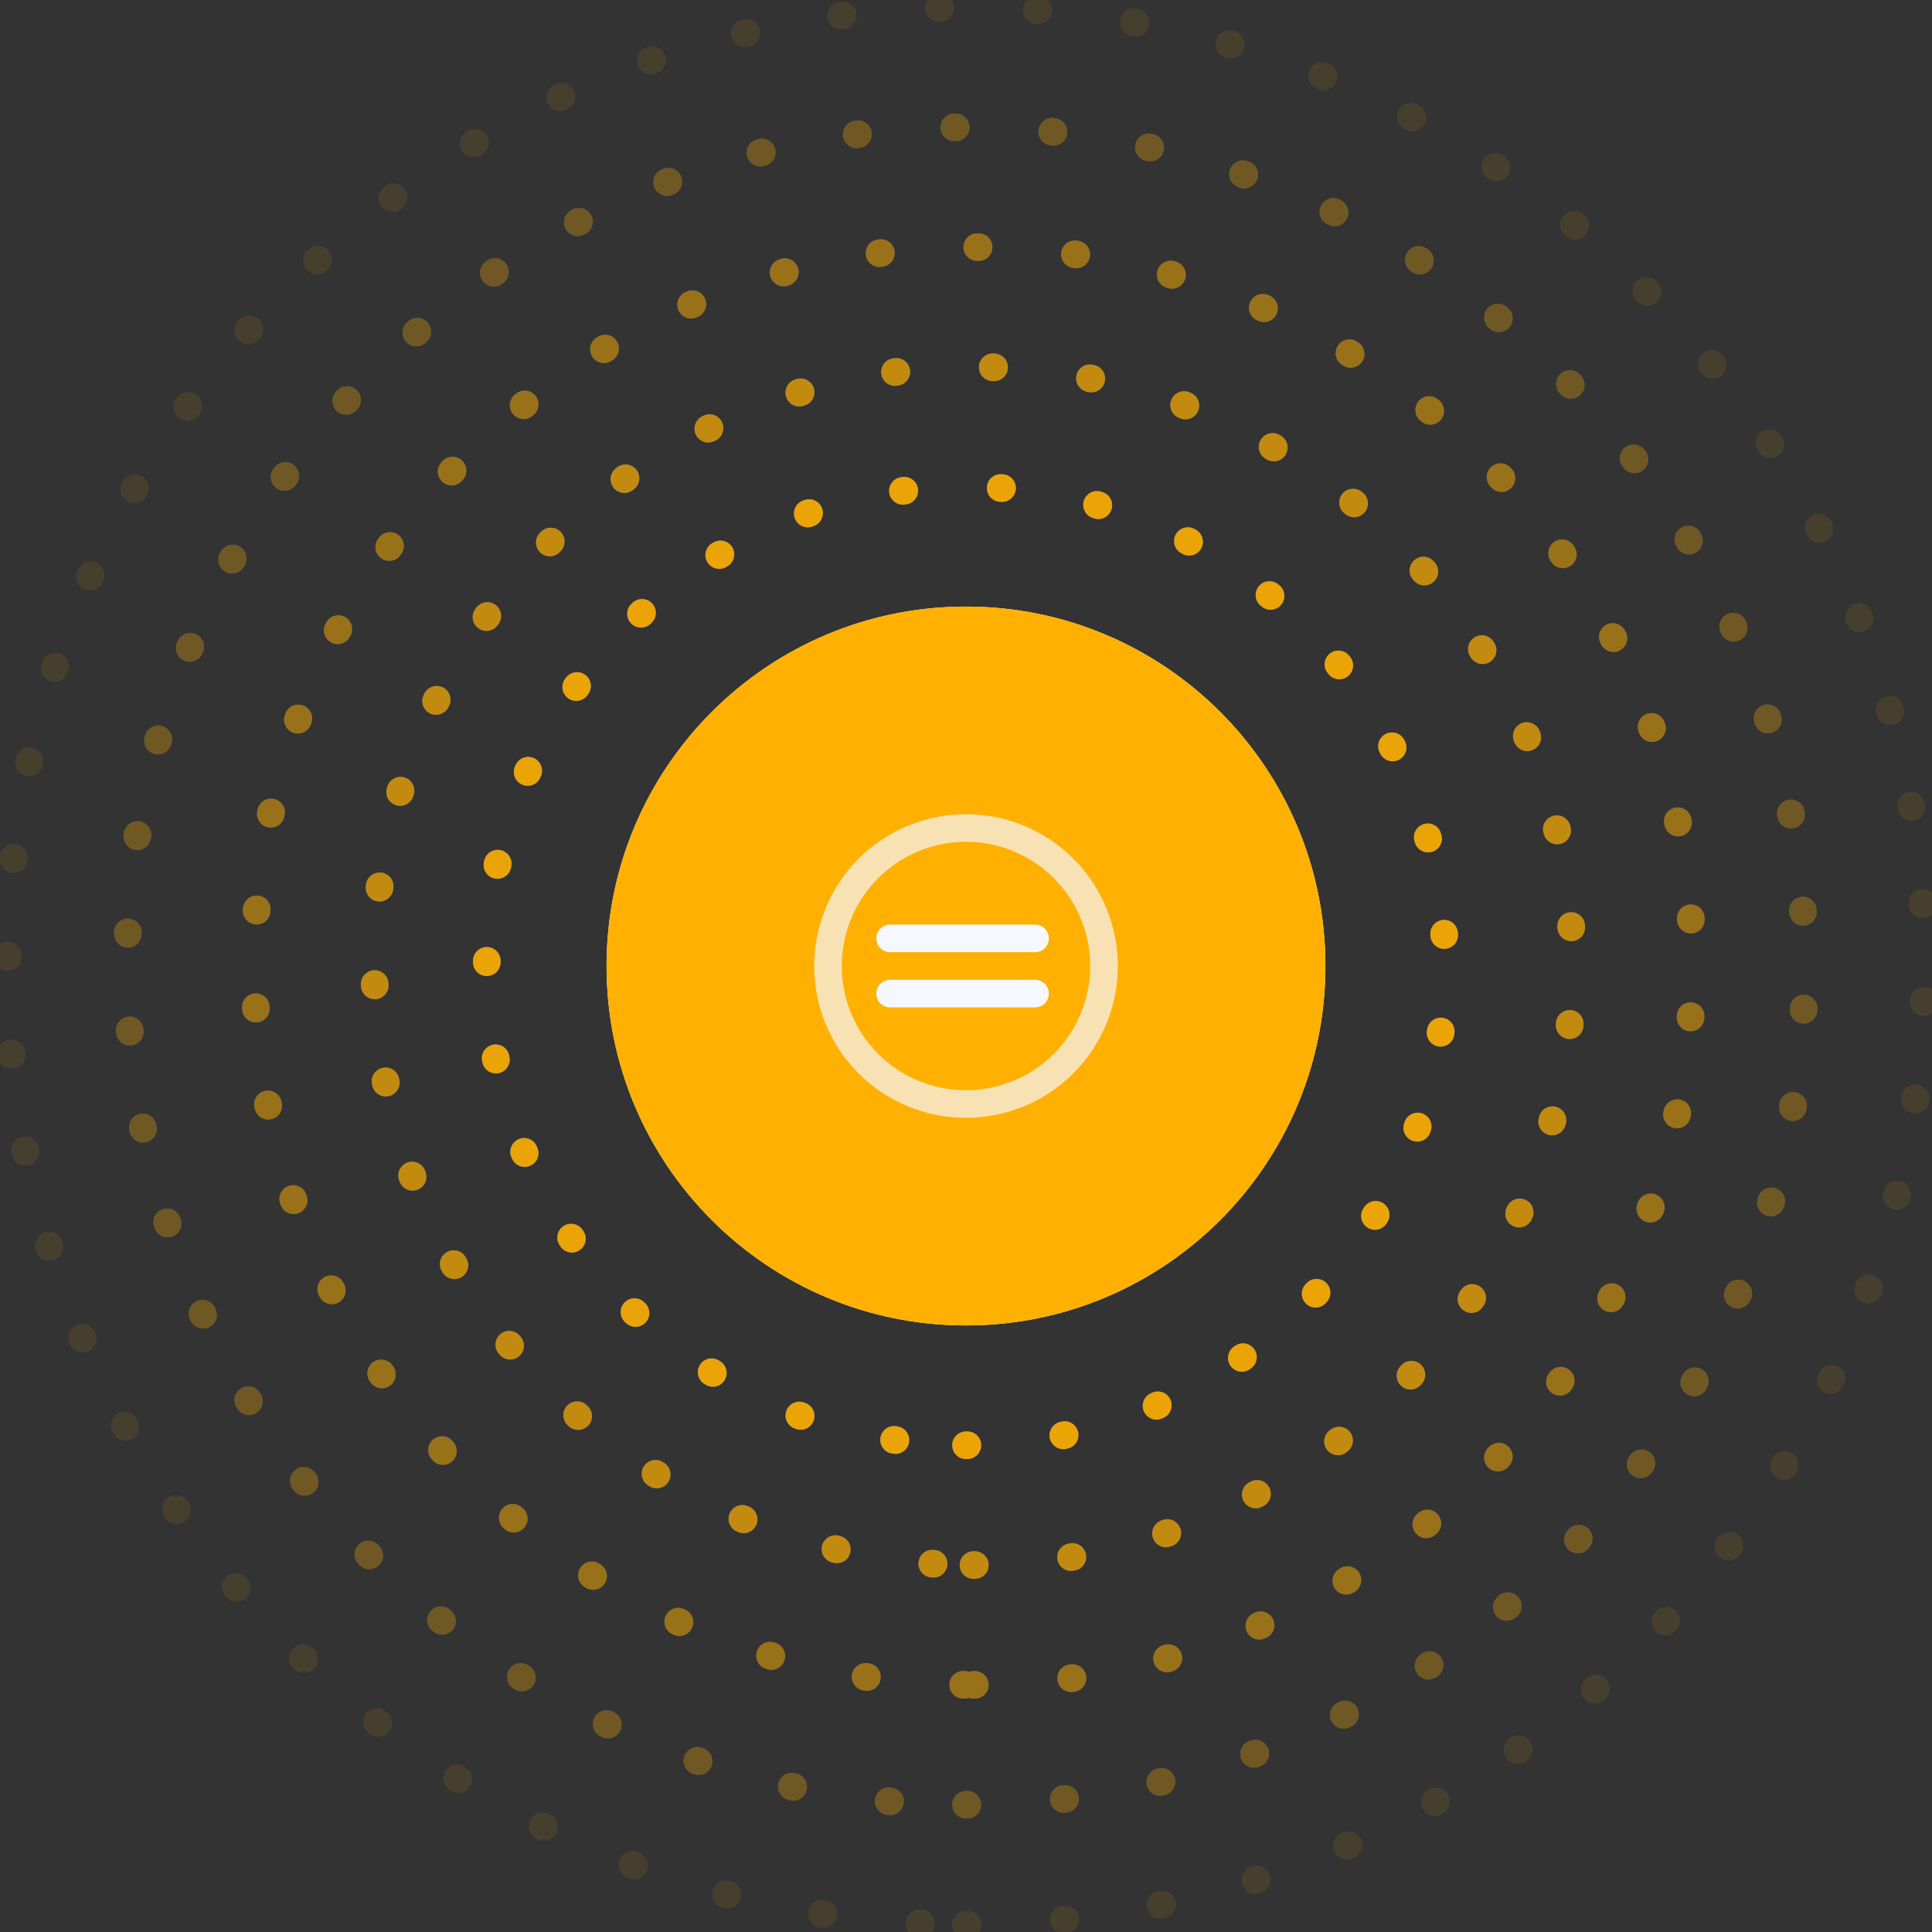<svg width="140" height="140" viewBox="0 0 140 140" fill="none" xmlns="http://www.w3.org/2000/svg">
<rect x="0" y="0" width="140" height="140" fill="#333333" stroke="none"/>
<g clip-path="url(#clip0_3690_21372)">
<g opacity="0.1">
<path d="M70 139.458C108.361 139.458 139.458 108.361 139.458 70C139.458 31.64 108.361 0.543 70 0.543C31.64 0.543 0.543 31.64 0.543 70C0.543 108.361 31.64 139.458 70 139.458Z" stroke="url(#paint0_linear_3690_21372)" stroke-width="2" stroke-linecap="round" stroke-linejoin="round" stroke-dasharray="0.1 7"/>
<path d="M70 139.458C108.361 139.458 139.458 108.361 139.458 70C139.458 31.64 108.361 0.543 70 0.543C31.64 0.543 0.543 31.64 0.543 70C0.543 108.361 31.64 139.458 70 139.458Z" stroke="#FFB000" stroke-width="2" stroke-linecap="round" stroke-linejoin="round" stroke-dasharray="0.1 7"/>
</g>
<g opacity="0.3">
<path d="M70 130.776C103.565 130.776 130.775 103.566 130.775 70.001C130.775 36.436 103.565 9.226 70 9.226C36.435 9.226 9.225 36.436 9.225 70.001C9.225 103.566 36.435 130.776 70 130.776Z" stroke="url(#paint1_linear_3690_21372)" stroke-width="2" stroke-linecap="round" stroke-linejoin="round" stroke-dasharray="0.1 7"/>
<path d="M70 130.776C103.565 130.776 130.775 103.566 130.775 70.001C130.775 36.436 103.565 9.226 70 9.226C36.435 9.226 9.225 36.436 9.225 70.001C9.225 103.566 36.435 130.776 70 130.776Z" stroke="#FFB000" stroke-width="2" stroke-linecap="round" stroke-linejoin="round" stroke-dasharray="0.1 7"/>
</g>
<g opacity="0.5">
<path d="M70.542 122.093C99.312 122.093 122.635 98.77 122.635 70C122.635 41.23 99.312 17.907 70.542 17.907C41.772 17.907 18.449 41.23 18.449 70C18.449 98.77 41.772 122.093 70.542 122.093Z" stroke="url(#paint2_linear_3690_21372)" stroke-width="2" stroke-linecap="round" stroke-linejoin="round" stroke-dasharray="0.1 7"/>
<path d="M70.542 122.093C99.312 122.093 122.635 98.77 122.635 70C122.635 41.23 99.312 17.907 70.542 17.907C41.772 17.907 18.449 41.23 18.449 70C18.449 98.77 41.772 122.093 70.542 122.093Z" stroke="#FFB000" stroke-width="2" stroke-linecap="round" stroke-linejoin="round" stroke-dasharray="0.1 7"/>
</g>
<g opacity="0.7">
<path d="M70.542 113.412C94.517 113.412 113.953 93.976 113.953 70.001C113.953 46.026 94.517 26.59 70.542 26.59C46.567 26.59 27.131 46.026 27.131 70.001C27.131 93.976 46.567 113.412 70.542 113.412Z" stroke="url(#paint3_linear_3690_21372)" stroke-width="2" stroke-linecap="round" stroke-linejoin="round" stroke-dasharray="0.1 7"/>
<path d="M70.542 113.412C94.517 113.412 113.953 93.976 113.953 70.001C113.953 46.026 94.517 26.59 70.542 26.59C46.567 26.59 27.131 46.026 27.131 70.001C27.131 93.976 46.567 113.412 70.542 113.412Z" stroke="#FFB000" stroke-width="2" stroke-linecap="round" stroke-linejoin="round" stroke-dasharray="0.1 7"/>
</g>
<g opacity="0.9">
<path d="M70 104.729C89.18 104.729 104.729 89.18 104.729 70C104.729 50.82 89.18 35.272 70 35.272C50.82 35.272 35.272 50.82 35.272 70C35.272 89.18 50.82 104.729 70 104.729Z" stroke="url(#paint4_linear_3690_21372)" stroke-width="2" stroke-linecap="round" stroke-linejoin="round" stroke-dasharray="0.1 7"/>
<path d="M70 104.729C89.18 104.729 104.729 89.18 104.729 70C104.729 50.82 89.18 35.272 70 35.272C50.82 35.272 35.272 50.82 35.272 70C35.272 89.18 50.82 104.729 70 104.729Z" stroke="#FFB000" stroke-width="2" stroke-linecap="round" stroke-linejoin="round" stroke-dasharray="0.1 7"/>
</g>
<path d="M70 96.047C84.385 96.047 96.046 84.386 96.046 70.001C96.046 55.615 84.385 43.954 70 43.954C55.614 43.954 43.953 55.615 43.953 70.001C43.953 84.386 55.614 96.047 70 96.047Z" fill="white"/>
<path d="M70 96.047C84.385 96.047 96.046 84.386 96.046 70.001C96.046 55.615 84.385 43.954 70 43.954C55.614 43.954 43.953 55.615 43.953 70.001C43.953 84.386 55.614 96.047 70 96.047Z" fill="#FFB000"/>
<path d="M75 72L64.501 71.999" stroke="#F5F8FF" stroke-width="2" stroke-miterlimit="10" stroke-linecap="round" stroke-linejoin="round"/>
<path d="M75 68L64.501 67.999" stroke="#F5F8FF" stroke-width="2" stroke-miterlimit="10" stroke-linecap="round" stroke-linejoin="round"/>
<path opacity="0.7" d="M70 80C71.978 80 73.911 79.413 75.556 78.315C77.2 77.216 78.482 75.654 79.239 73.827C79.996 71.999 80.194 69.989 79.808 68.049C79.422 66.109 78.47 64.328 77.071 62.929C75.672 61.53 73.891 60.578 71.951 60.192C70.011 59.806 68.001 60.004 66.173 60.761C64.346 61.518 62.784 62.8 61.685 64.444C60.587 66.089 60 68.022 60 70C59.998 71.314 60.256 72.615 60.758 73.829C61.26 75.043 61.996 76.146 62.925 77.075C63.854 78.004 64.957 78.74 66.171 79.242C67.385 79.744 68.686 80.002 70 80Z" stroke="#F5F8FF" stroke-width="2" stroke-miterlimit="10" stroke-linecap="square"/>
</g>
<defs>
<linearGradient id="paint0_linear_3690_21372" x1="0.543" y1="0.543" x2="139.458" y2="139.458" gradientUnits="userSpaceOnUse">
<stop stop-color="#5B83F0"/>
<stop offset="1" stop-color="#655BF0"/>
</linearGradient>
<linearGradient id="paint1_linear_3690_21372" x1="9.225" y1="9.226" x2="130.775" y2="130.776" gradientUnits="userSpaceOnUse">
<stop stop-color="#5B83F0"/>
<stop offset="1" stop-color="#655BF0"/>
</linearGradient>
<linearGradient id="paint2_linear_3690_21372" x1="18.449" y1="17.907" x2="122.635" y2="122.093" gradientUnits="userSpaceOnUse">
<stop stop-color="#5B83F0"/>
<stop offset="1" stop-color="#655BF0"/>
</linearGradient>
<linearGradient id="paint3_linear_3690_21372" x1="27.131" y1="26.59" x2="113.953" y2="113.412" gradientUnits="userSpaceOnUse">
<stop stop-color="#5B83F0"/>
<stop offset="1" stop-color="#655BF0"/>
</linearGradient>
<linearGradient id="paint4_linear_3690_21372" x1="35.272" y1="35.272" x2="104.729" y2="104.729" gradientUnits="userSpaceOnUse">
<stop stop-color="#5B83F0"/>
<stop offset="1" stop-color="#655BF0"/>
</linearGradient>
<clipPath id="clip0_3690_21372">
<rect width="140" height="140" fill="white"/>
</clipPath>
</defs>
</svg>
